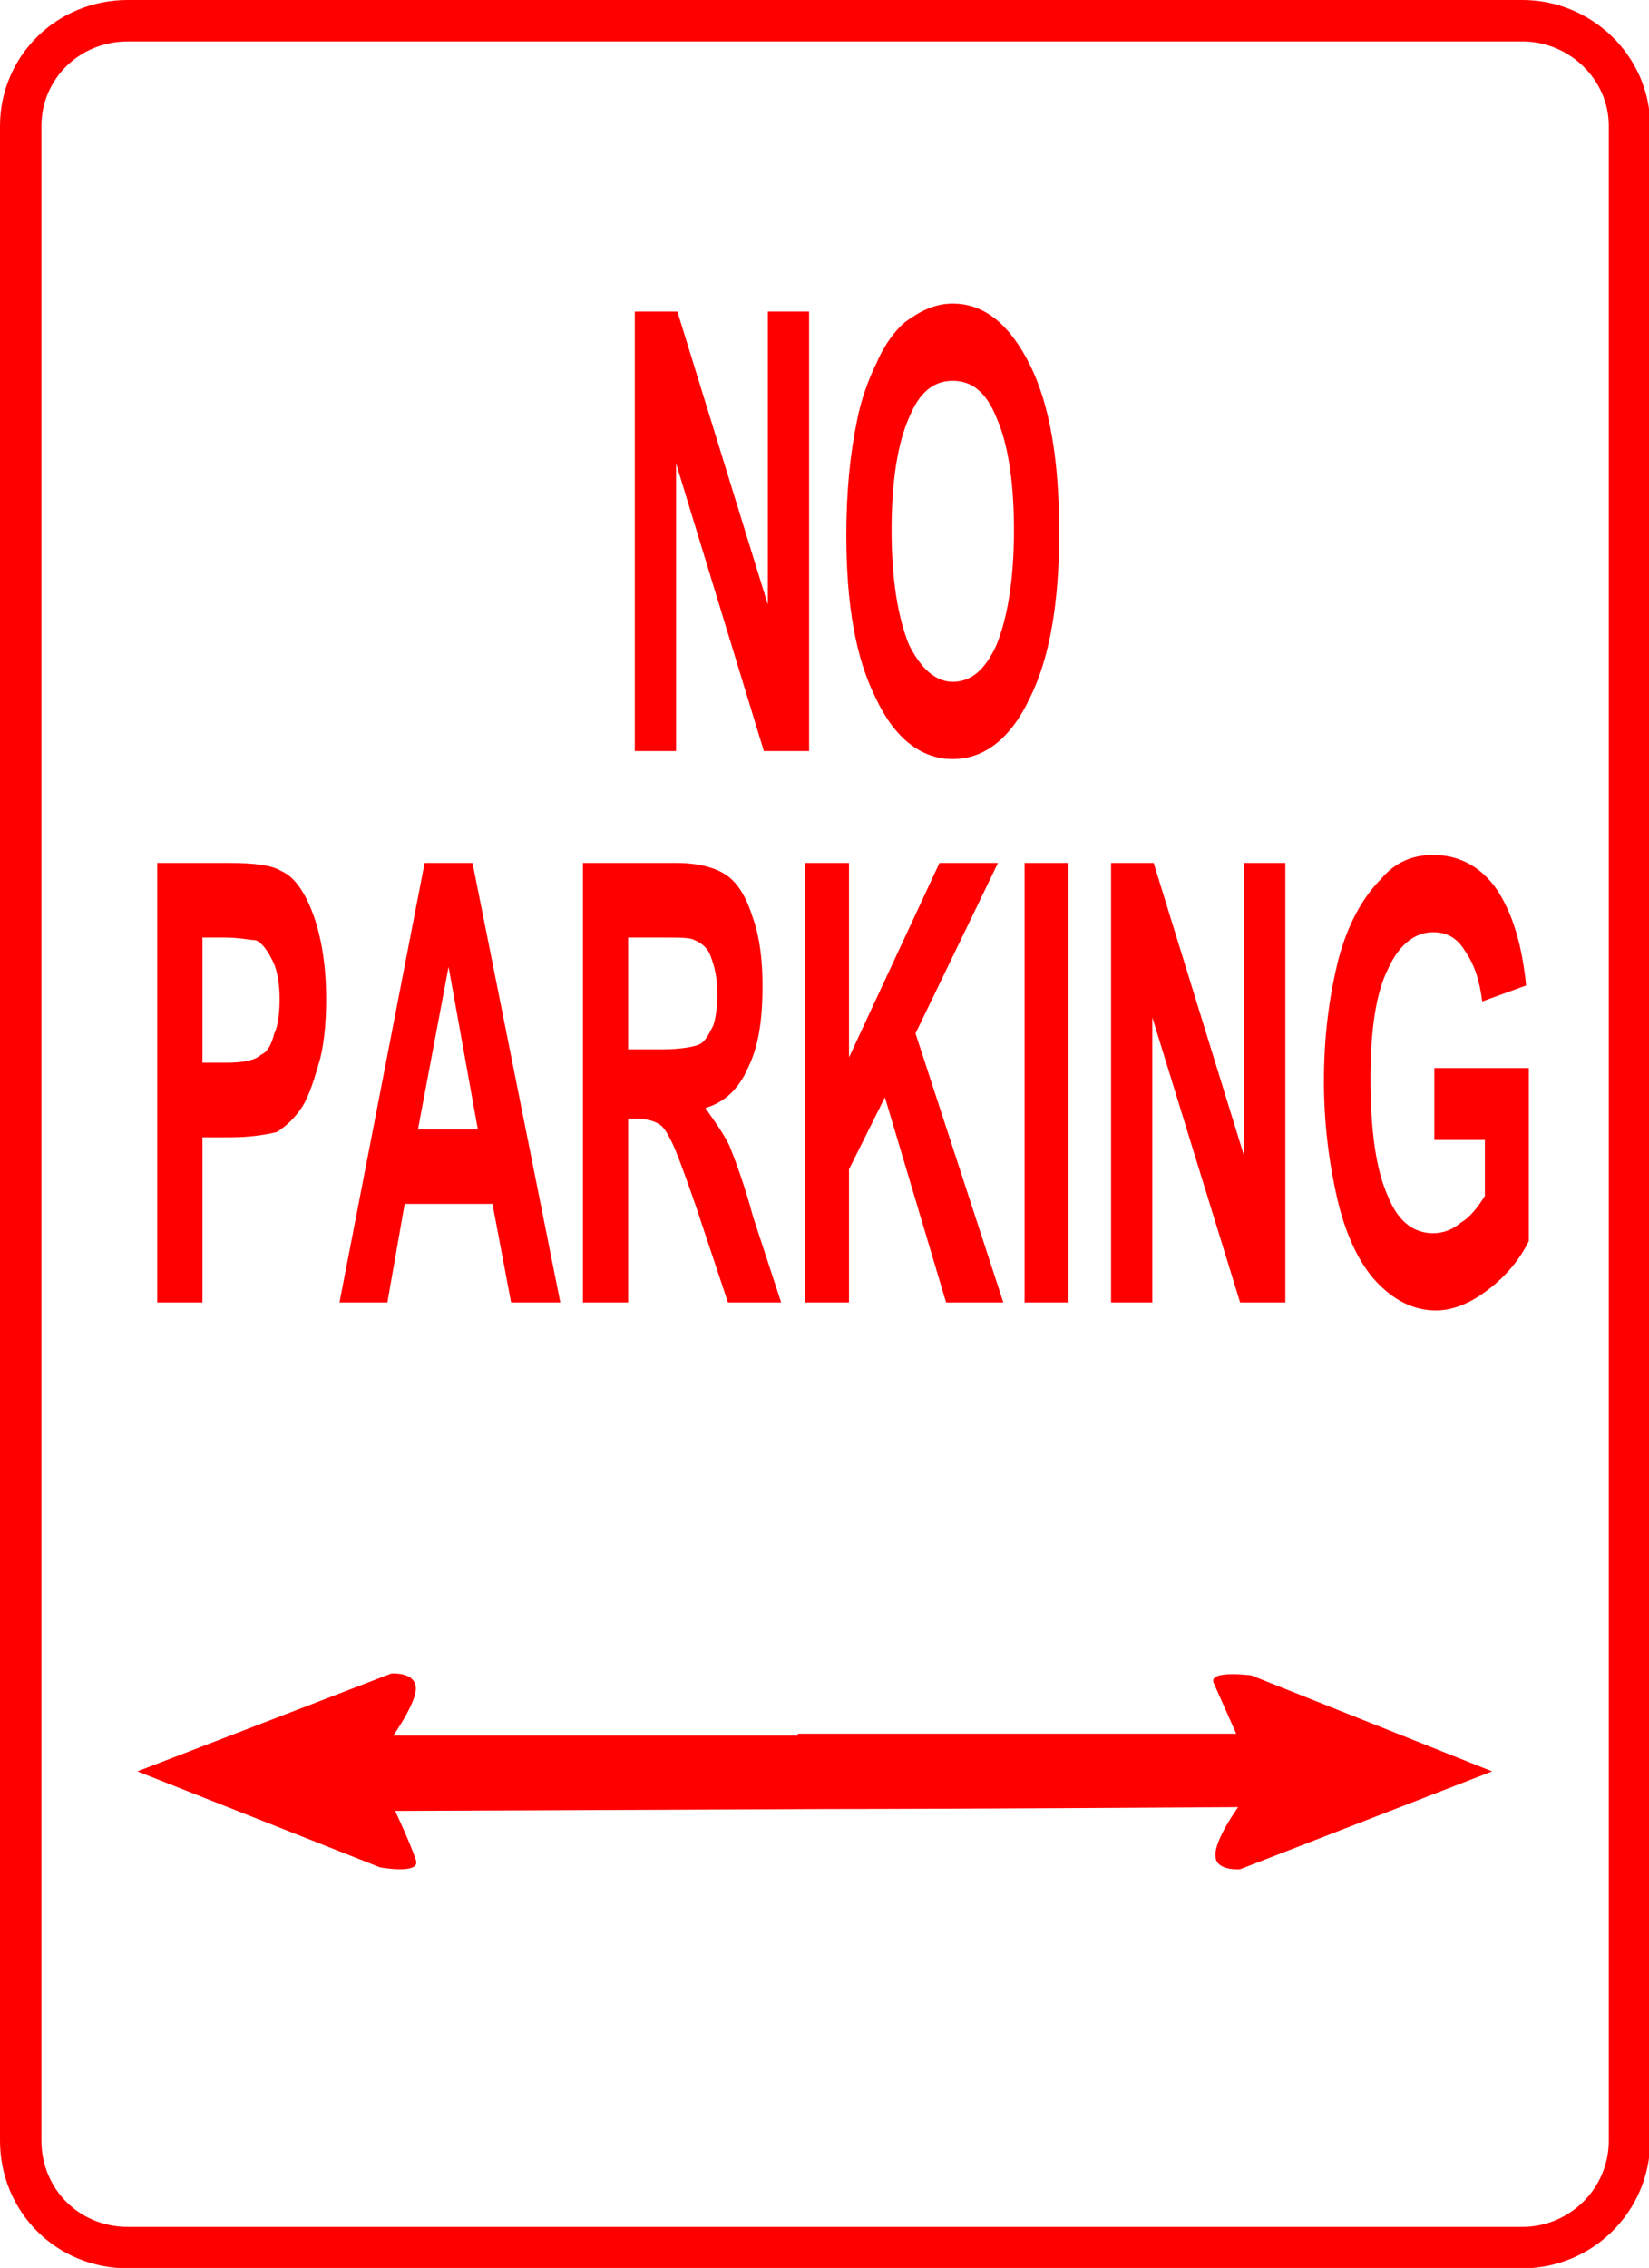 <?xml version="1.0" encoding="UTF-8" standalone="no"?>
<!-- Created with Inkscape (http://www.inkscape.org/) -->
<svg
    xmlns:inkscape="http://www.inkscape.org/namespaces/inkscape"
    xmlns:rdf="http://www.w3.org/1999/02/22-rdf-syntax-ns#"
    xmlns="http://www.w3.org/2000/svg"
    xmlns:cc="http://web.resource.org/cc/"
    xmlns:dc="http://purl.org/dc/elements/1.1/"
    xmlns:sodipodi="http://sodipodi.sourceforge.net/DTD/sodipodi-0.dtd"
    xmlns:svg="http://www.w3.org/2000/svg"
    xmlns:ns1="http://sozi.baierouge.fr"
    xmlns:xlink="http://www.w3.org/1999/xlink"
    id="svg14350"
    sodipodi:docname="TS_48.svg"
    viewBox="0 0 87.636 120.48"
    sodipodi:version="0.32"
    version="1.0"
    inkscape:output_extension="org.inkscape.output.svg.inkscape"
    inkscape:version="0.45.1"
    sodipodi:docbase="F:\Inkscape drawings\Traffic Signs"
  >
  <sodipodi:namedview
      id="base"
      bordercolor="#666666"
      inkscape:pageshadow="2"
      inkscape:window-y="22"
      pagecolor="#ffffff"
      inkscape:window-height="968"
      inkscape:zoom="0.35"
      inkscape:window-x="0"
      borderopacity="1.0"
      inkscape:current-layer="layer1"
      inkscape:cx="350"
      inkscape:cy="520"
      inkscape:window-width="1280"
      inkscape:pageopacity="0.0"
      inkscape:document-units="mm"
  />
  <g
      id="layer1"
      inkscape:label="Layer 1"
      inkscape:groupmode="layer"
      transform="translate(-2765.7 2119.1)"
    >
    <path
        id="rect4563"
        style="stroke:#ff0000;stroke-width:2.201;fill:none"
        d="m2772.5-2118h74.1c3.1 0 5.7 2.5 5.7 5.6v107c0 3.2-2.6 5.7-5.7 5.7h-74.1c-3.2 0-5.7-2.5-5.7-5.7v-107c0-3.1 2.5-5.6 5.7-5.6z"
    />
    <path
        id="text4565"
        style="fill:#ff0000"
        transform="scale(.707 1.415)"
        d="m3959.6-1469.4v-16.5h3.2l6.8 11v-11h3.1v16.5h-3.4l-6.6-10.8v10.8h-3.1zm15.9-8.1c0-1.7 0.3-3.1 0.8-4.3 0.3-0.8 0.9-1.6 1.5-2.2 0.6-0.7 1.4-1.2 2.1-1.5 1.1-0.4 2.2-0.7 3.6-0.7 2.4 0 4.3 0.8 5.8 2.3s2.2 3.6 2.2 6.3c0 2.6-0.7 4.7-2.2 6.2-1.4 1.5-3.4 2.3-5.8 2.3s-4.4-0.8-5.8-2.3c-1.5-1.5-2.2-3.5-2.2-6.1zm3.4-0.2c0 1.9 0.5 3.3 1.3 4.3 0.9 0.9 2 1.4 3.3 1.4s2.4-0.4 3.3-1.4c0.8-1 1.3-2.4 1.3-4.3s-0.5-3.3-1.3-4.2c-0.8-1-1.9-1.4-3.3-1.4s-2.5 0.4-3.3 1.4c-0.8 0.9-1.3 2.3-1.3 4.2zm-55.2 29v-16.5h5.4c2 0 3.3 0.1 3.9 0.3 1 0.2 1.8 0.8 2.4 1.6s1 1.9 1 3.2c0 1-0.2 1.9-0.6 2.5-0.4 0.7-0.8 1.3-1.4 1.7s-1.1 0.6-1.7 0.8c-0.8 0.1-2 0.2-3.5 0.2h-2.1v6.2h-3.4zm3.4-13.7v4.7h1.8c1.3 0 2.2-0.1 2.6-0.3 0.5-0.1 0.8-0.4 1-0.8 0.3-0.3 0.4-0.8 0.4-1.3 0-0.6-0.2-1.1-0.5-1.4-0.4-0.4-0.8-0.7-1.3-0.8-0.4 0-1.2-0.1-2.4-0.1h-1.6zm26.9 13.7h-3.7l-1.4-3.7h-6.6l-1.3 3.7h-3.6l6.4-16.5h3.6l6.6 16.5zm-6.2-6.5l-2.2-6.1-2.3 6.1h4.5zm7.9 6.5v-16.5h7c1.8 0 3.1 0.2 3.9 0.5s1.4 0.8 1.9 1.6c0.5 0.7 0.7 1.6 0.7 2.5 0 1.3-0.3 2.3-1.1 3.1-0.7 0.8-1.8 1.3-3.2 1.5 0.7 0.5 1.3 0.9 1.8 1.4 0.4 0.5 1.1 1.4 1.8 2.7l2.1 3.2h-4l-2.4-3.6c-0.9-1.3-1.5-2.1-1.8-2.4s-0.6-0.6-1-0.7c-0.3-0.1-0.9-0.2-1.7-0.2h-0.6v6.9h-3.4zm3.4-9.5h2.4c1.6 0 2.6-0.1 3-0.2s0.7-0.4 1-0.7c0.2-0.3 0.3-0.7 0.3-1.2 0-0.6-0.2-1-0.5-1.4-0.2-0.3-0.7-0.5-1.2-0.6-0.3-0.1-1.1-0.1-2.4-0.1h-2.6v4.2zm13.3 9.5v-16.5h3.3v7.3l6.8-7.3h4.4l-6.2 6.4 6.6 10.1h-4.3l-4.6-7.7-2.7 2.7v5h-3.3zm16.5 0v-16.5h3.3v16.5h-3.3zm6.5 0v-16.5h3.2l6.8 11v-11h3.1v16.5h-3.4l-6.6-10.7v10.7h-3.1zm24.3-6.1v-2.7h7.1v6.5c-0.7 0.7-1.7 1.3-3 1.8s-2.6 0.8-4 0.8c-1.7 0-3.2-0.4-4.5-1.1s-2.3-1.8-2.9-3.1-1-2.8-1-4.4c0-1.7 0.4-3.2 1.1-4.6 0.7-1.3 1.8-2.3 3.2-3 1-0.6 2.3-0.9 3.9-0.9 2.1 0 3.7 0.5 4.8 1.3 1.2 0.9 1.9 2.1 2.2 3.6l-3.3 0.6c-0.2-0.8-0.6-1.4-1.3-1.9-0.6-0.5-1.4-0.7-2.4-0.7-1.4 0-2.6 0.5-3.4 1.4-0.9 0.9-1.3 2.3-1.3 4.1 0 1.9 0.4 3.4 1.3 4.4 0.8 1 2 1.4 3.4 1.4 0.7 0 1.4-0.1 2.1-0.4 0.7-0.2 1.3-0.6 1.8-1v-2.1h-3.8z"
    />
    <path
        id="path6517"
        style="fill-rule:evenodd;fill:#ff0000"
        d="m2786.5-2030.2l-13.5 5.2 12.9 5.1s2.2 0.4 1.9-0.4c-0.3-0.9-1.1-2.6-1.1-2.6l23.3-0.1c6 0 21.5-0.1 21.5-0.1s-1.3 1.8-1.2 2.6c0 0.8 1.3 0.7 1.3 0.7l13.4-5.2-12.8-5.1s-2.3-0.3-2 0.4l1.2 2.7h-23.3v0.1h-21.5s1.2-1.7 1.2-2.5c0-0.9-1.3-0.8-1.3-0.8z"
    />
  </g
  >
</svg
>
